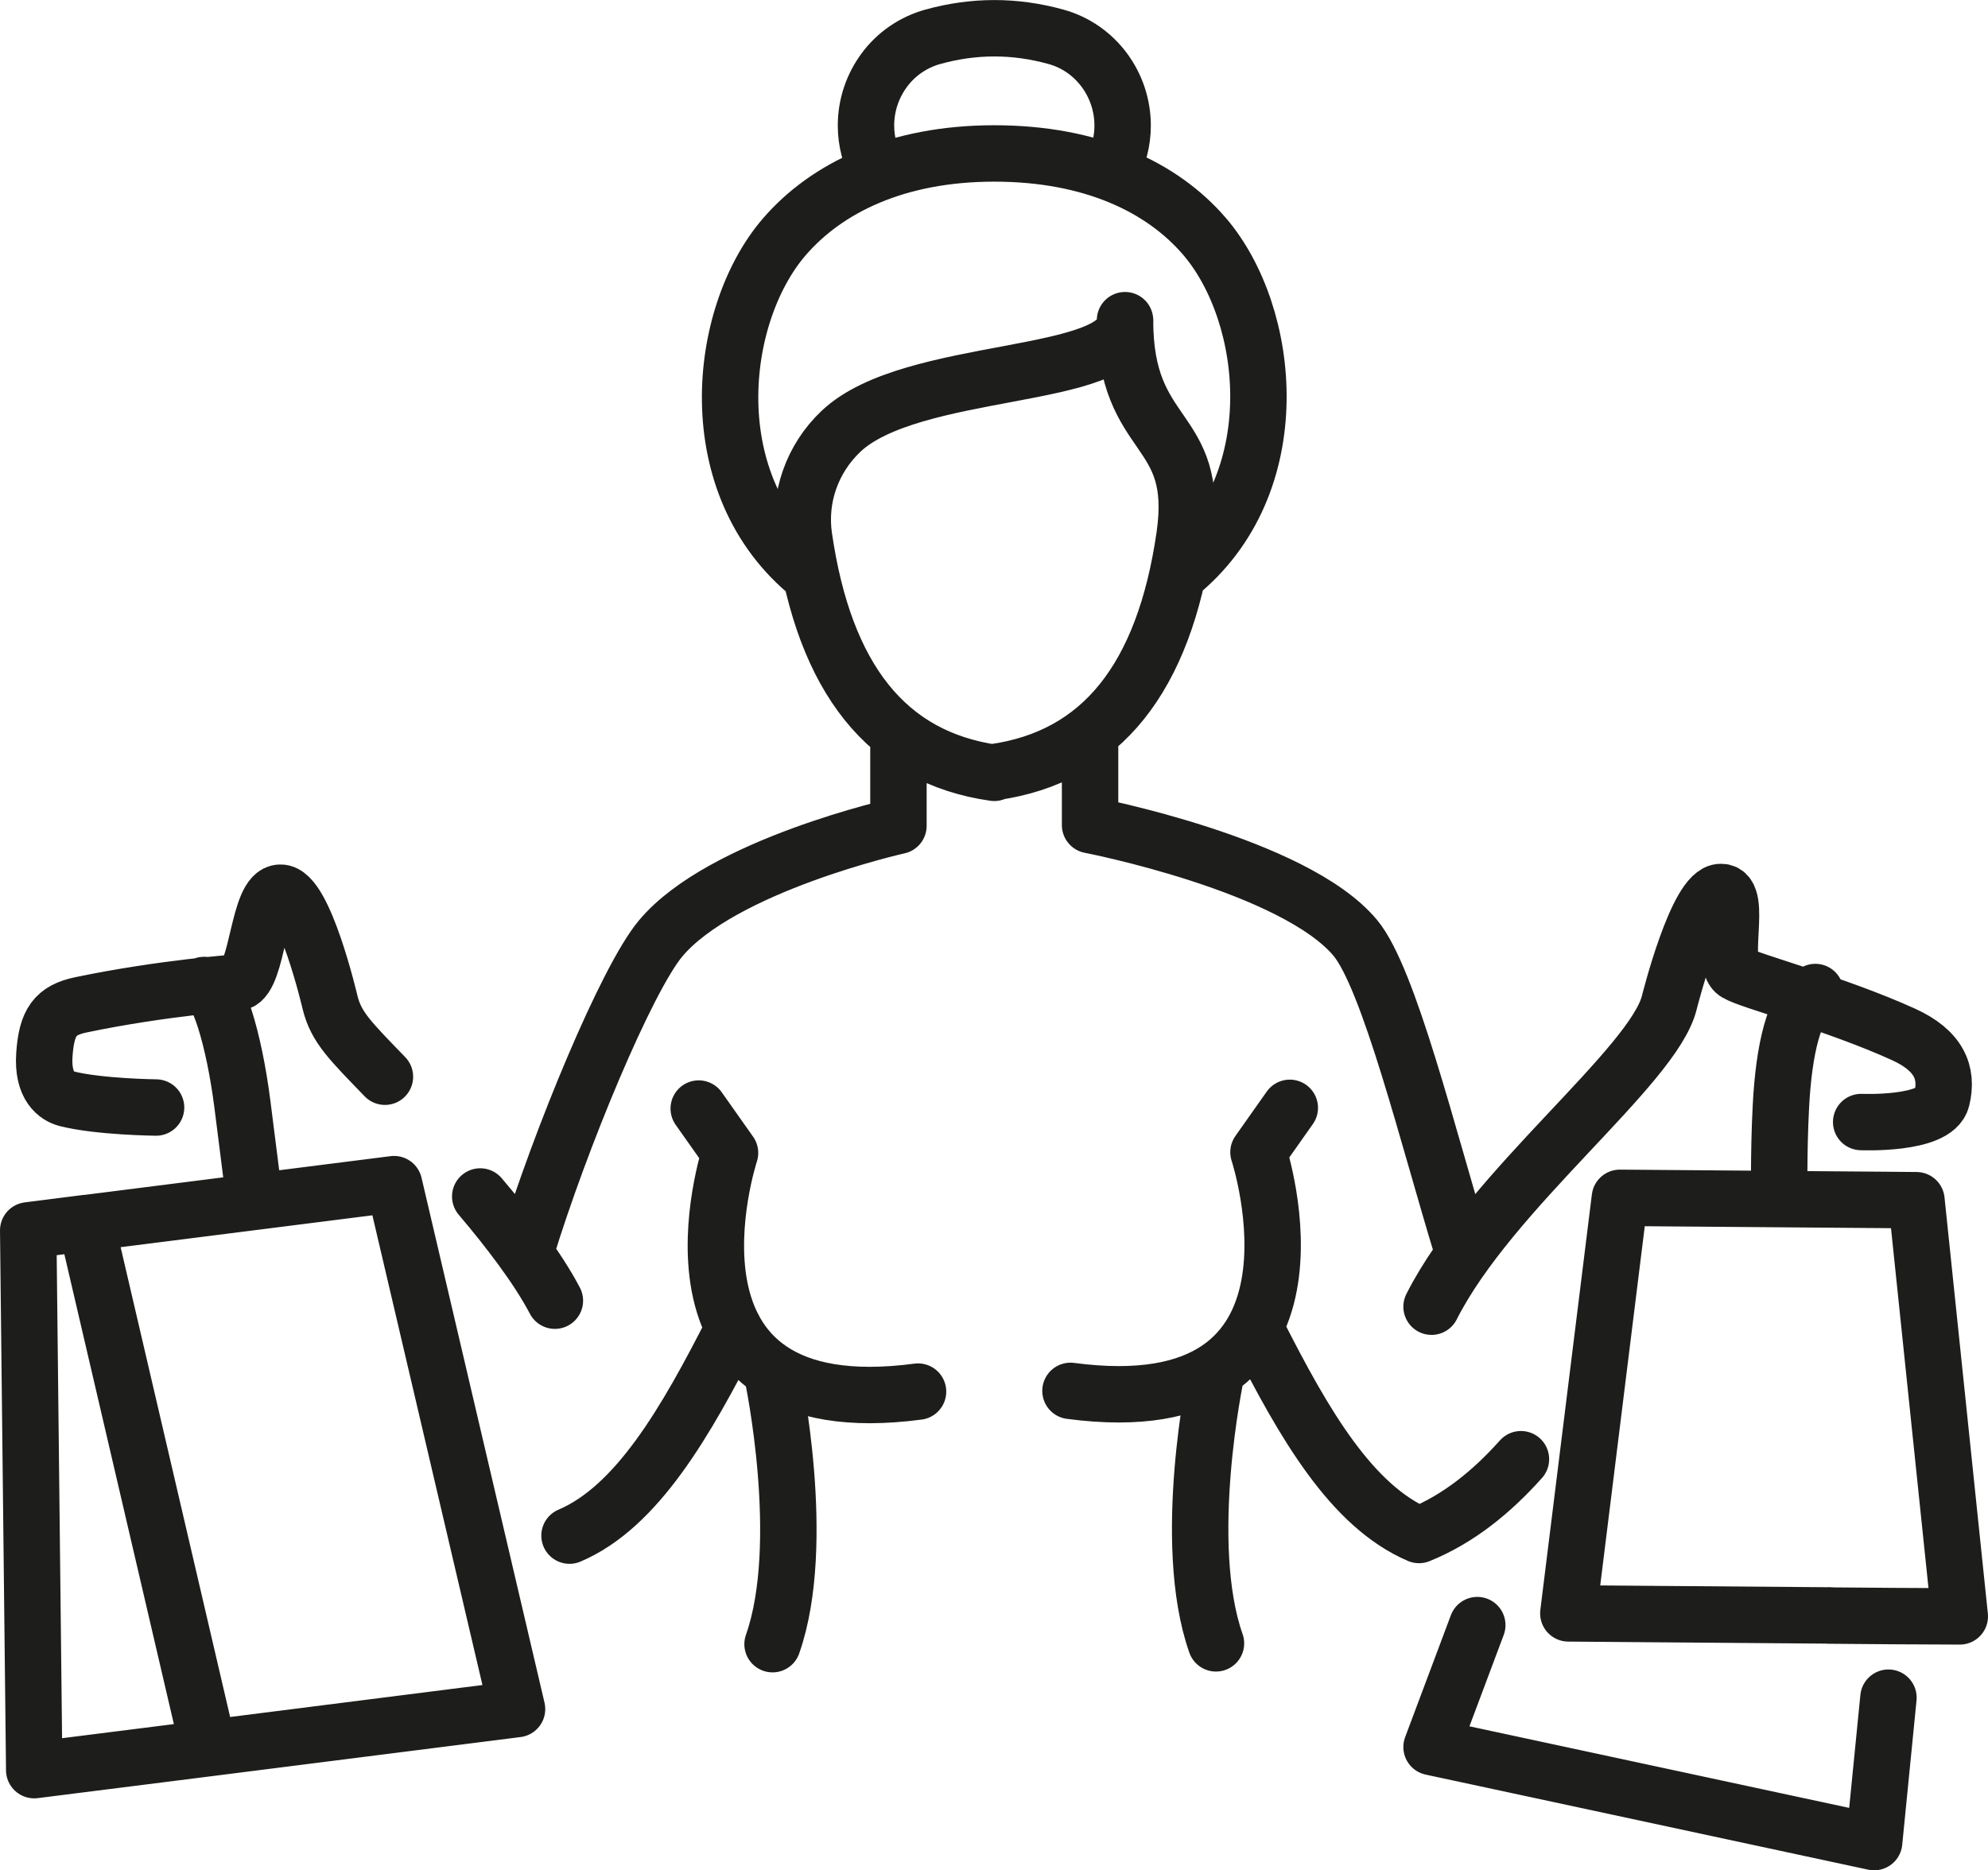 <?xml version="1.0" encoding="UTF-8"?> <svg xmlns="http://www.w3.org/2000/svg" id="Layer_2" data-name="Layer 2" viewBox="0 0 191.71 180.39"><defs><style> .cls-1 { fill: none; stroke: #1d1d1b; stroke-linecap: round; stroke-linejoin: round; stroke-width: 5.44px; } </style></defs><g id="Layer_1-2" data-name="Layer 1"><path class="cls-1" d="M175.06,95.68c-2.05,1.16-3.04,5.58-3.32,11.02-.24,4.59-.15,8.95-.15,8.95M19.68,95c1.22-.15,2.87,5.02,3.7,11.54l.97,7.66M142.46,156.74l-4.41,11.76,7.5,1.61,35.18,7.56,1.38-13.93M176.52,155.81l-19.18-.15-6.1-.05,4.97-40.08,25.28.2M181.49,115.73l3.32.03,4.18,40.14-6.32-.03-6.29-.05v-.02M18.68,168.79l31.18-3.95-11.86-50.63-29.69,3.76M8.3,117.97l11.8,50.64-16.8,2.12-.58-52.06,5.58-.71ZM84.61,16.41c-.69-1.28-1.1-2.75-1.1-4.3,0-1.97.64-3.84,1.79-5.38,1.12-1.51,2.75-2.65,4.65-3.18,3.96-1.1,7.92-1.1,11.88,0,3.82,1.05,6.43,4.6,6.43,8.56,0,1.53-.39,2.98-1.08,4.23M117.26,132.6s-3.43,16.16,0,25.9M124.38,106.85l-3.02,4.28s8.77,26.59-18.13,23.02M141.02,120.53c-3.3-10.78-7.06-26.16-10.33-30.08-5.91-7.07-25.57-10.87-25.57-10.87v-8.01M121.19,128.34c4.62,9.14,9.17,16.93,15.65,19.71,3.78-1.53,7-4.14,9.83-7.31M167.59,93.91c-1.89-.55.53-7.88-1.62-7.88-2.31-.08-4.99,10.66-4.99,10.66-1.52,6.2-17.21,18.02-22.93,29.34M167.59,93.91c.84.61,9.4,2.87,15.98,5.86,3.38,1.54,4.32,3.67,3.68,6.25-.63,2.51-7.77,2.2-7.77,2.2M113.55,55.45c10.85-8.69,9.09-25.11,2.59-32.67-4.08-4.74-10.87-7.98-20.26-7.98s-16.18,3.32-20.26,8.06c-6.5,7.56-8.26,23.99,2.59,32.67M95.88,74.47c10.35-1.47,16.37-9.09,18.35-22.78,1.55-10.84-5.74-8.98-5.74-20.81M74.5,132.68s3.43,16.16,0,25.9M67.38,106.92l3.02,4.28s-8.77,26.59,18.13,23.02M86.64,71.64v8.01s-17.04,3.8-22.94,10.87c-3.27,3.91-9.66,19.3-12.96,30.08M15.05,106.82s-5.53-.06-8.63-.85c-.91-.24-2.36-1.15-2.14-4.27s1.04-4.27,3.55-4.79c7.87-1.64,15.17-2.15,15.17-2.15,1.89-.52,1.87-8.66,4.03-8.66,2.31-.11,4.81,10.63,4.81,10.63.59,2.36,1.93,3.65,5.28,7.12M54.92,148.11c6.49-2.76,11.21-10.92,15.83-20.03M46.31,115.4c2.67,3.15,5.53,6.86,7.2,10.05M95.88,74.54c-10.35-1.47-16.37-9.09-18.35-22.78-.54-3.77.8-7.53,3.56-10.15,6.8-6.46,27.41-4.83,27.41-10.66"></path></g></svg> 
